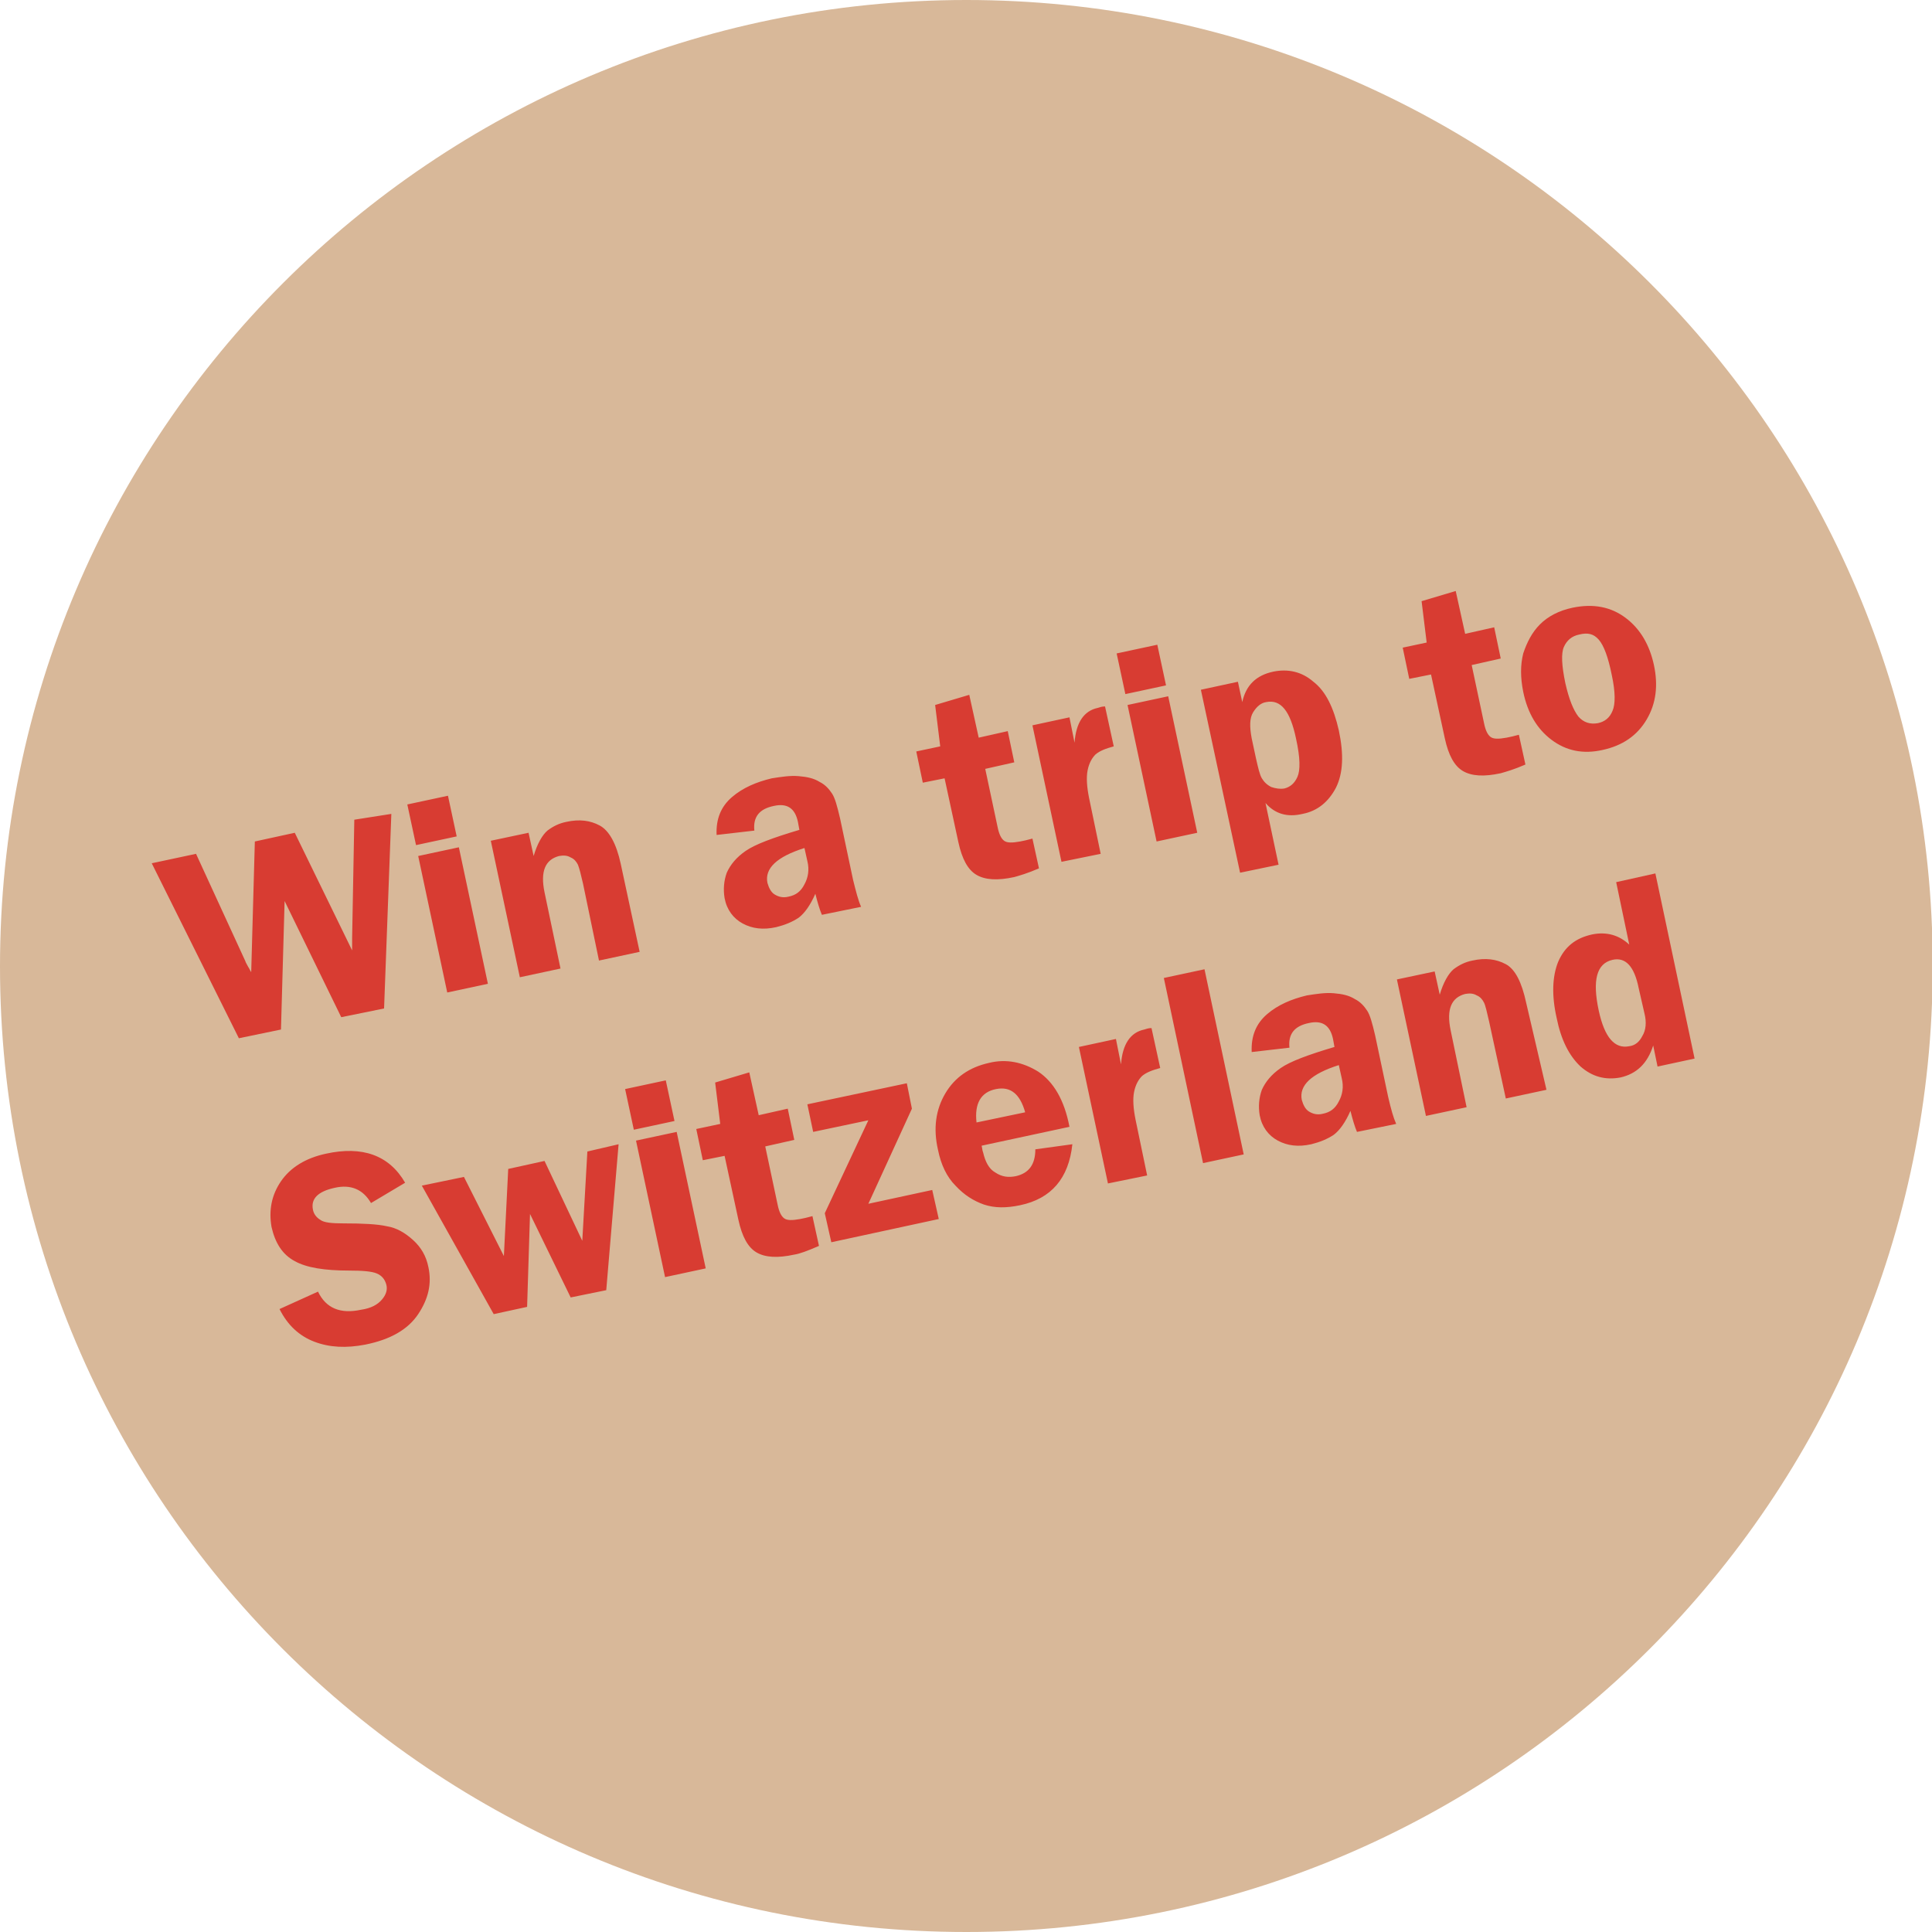 <?xml version="1.0" encoding="UTF-8"?>
<!-- Generator: Adobe Illustrator 26.0.1, SVG Export Plug-In . SVG Version: 6.00 Build 0)  -->
<svg xmlns="http://www.w3.org/2000/svg" xmlns:xlink="http://www.w3.org/1999/xlink" version="1.1" id="Ebene_1" x="0px" y="0px" viewBox="0 0 266.1 266.1" style="enable-background:new 0 0 266.1 266.1;" xml:space="preserve">
<style type="text/css">
	.st0{fill:#D8B899;}
	.st1{fill:#D83C32;}
</style>
<g>
	<path class="st0" d="M133.1,266.1c73.5,0,133.1-59.6,133.1-133.1S206.6,0,133.1,0S0,59.6,0,133.1S59.6,266.1,133.1,266.1"></path>
	<path class="st1" d="M226.5,139.6c0.3,1.2,0.2,2.3-0.3,3.1c-0.4,0.8-1,1.3-1.8,1.4c-2,0.4-3.4-1.2-4.2-4.9c-0.9-4.2-0.3-6.5,1.9-7   c1.8-0.4,3,0.9,3.6,3.9L226.5,139.6z M222.6,121.5l1.8,8.6c-1.4-1.3-3.1-1.8-5.1-1.4c-2.3,0.5-3.8,1.7-4.7,3.8   c-0.8,2-0.9,4.6-0.2,7.7c0.6,3,1.7,5.2,3.3,6.7c1.6,1.4,3.4,1.9,5.5,1.5c2.2-0.5,3.7-1.9,4.5-4.4l0.6,2.9l5.1-1.1l-5.4-25.5   L222.6,121.5z M210.2,138.1c-0.6-2.8-1.5-4.6-2.8-5.3c-1.3-0.7-2.8-0.9-4.6-0.5c-1,0.2-1.8,0.6-2.6,1.2c-0.7,0.6-1.4,1.8-1.9,3.5   l-0.7-3.2l-5.2,1.1l4,18.8l5.6-1.2l-2.2-10.6c-0.6-2.9,0.1-4.5,2-5c0.6-0.1,1.1-0.1,1.6,0.2c0.5,0.2,0.8,0.6,1,1   c0.2,0.4,0.4,1.3,0.7,2.6l2.3,10.6l5.6-1.2L210.2,138.1z M184.8,148.5c0.3,1.2,0.1,2.3-0.4,3.2c-0.5,1-1.2,1.5-2.2,1.7   c-0.8,0.2-1.4,0-1.9-0.3s-0.8-0.9-1-1.6c-0.4-2,1.3-3.6,5.1-4.8L184.8,148.5z M191.2,151.1l-1.8-8.5c-0.4-1.7-0.7-2.8-1.1-3.4   c-0.4-0.6-0.9-1.2-1.7-1.6c-0.8-0.5-1.7-0.7-2.9-0.8c-1.2-0.1-2.4,0.1-3.7,0.3c-2.1,0.5-4,1.3-5.5,2.6c-1.5,1.3-2.2,3-2.1,5.2   l5.2-0.6c-0.2-1.9,0.7-3,2.7-3.4c1.8-0.4,2.9,0.3,3.3,2.2l0.2,1.1c-3.7,1.1-6.1,2-7.4,2.9c-1.3,0.9-2.1,1.9-2.6,3   c-0.4,1.1-0.5,2.3-0.3,3.5c0.3,1.6,1.2,2.8,2.5,3.5c1.3,0.7,2.8,0.9,4.6,0.5c1.2-0.3,2.2-0.7,3.1-1.3c0.8-0.6,1.6-1.7,2.3-3.3   c0.3,1.2,0.6,2.2,0.9,2.9l5.4-1.1C191.9,153.9,191.6,152.8,191.2,151.1 M171.3,159l-5.4-25.5l-5.6,1.2l5.4,25.5L171.3,159z    M156.4,154.2c-0.3-1.5-0.4-2.8-0.2-3.8c0.2-1,0.6-1.7,1.1-2.2c0.6-0.5,1.4-0.8,2.5-1.1l-1.2-5.5c-0.4,0-0.7,0.1-1,0.2   c-1.9,0.4-3,2-3.2,4.8l-0.7-3.5l-5.1,1.1l4,18.8l5.4-1.1L156.4,154.2z M137.2,150c2-0.4,3.3,0.7,4,3.2l-6.7,1.4   C134.2,152,135.1,150.4,137.2,150 M143,147.6c-2.1-1.3-4.4-1.8-6.8-1.2c-2.7,0.6-4.7,2-6,4.2c-1.3,2.2-1.7,4.8-1,7.8   c0.4,2,1.2,3.7,2.4,4.9c1.2,1.3,2.5,2.1,3.9,2.6c1.5,0.5,3.1,0.5,5,0.1c4.3-0.9,6.7-3.7,7.2-8.4l-5.1,0.7c0,2.1-0.9,3.3-2.7,3.7   c-1,0.2-1.9,0.1-2.8-0.5c-0.9-0.5-1.4-1.5-1.7-2.8c-0.1-0.2-0.1-0.5-0.2-0.9l12.1-2.6C146.6,151.5,145.1,149,143,147.6    M111.2,152.1l0.8,3.8l7.6-1.6l-6,12.8l0.9,4l14.8-3.2l-0.9-4l-8.8,1.9l6-13.1l-0.7-3.5L111.2,152.1z M109.4,157l-0.9-4.3l-4,0.9   l-1.3-5.9l-4.7,1.4l0.7,5.7l-3.3,0.7l0.9,4.3l3-0.6l1.9,8.8c0.5,2.3,1.3,3.8,2.5,4.5c1.2,0.7,2.9,0.8,5.2,0.3   c0.7-0.1,1.8-0.5,3.4-1.2l-0.9-4.1c-0.7,0.2-1.2,0.3-1.7,0.4c-1.1,0.2-1.8,0.2-2.2-0.1c-0.4-0.3-0.7-0.9-0.9-1.9l-1.7-8L109.4,157z    M86.1,150l1.2,5.6l5.6-1.2l-1.2-5.6L86.1,150z M87.6,157.1l4,18.8l5.6-1.2l-4-18.8L87.6,157.1z M80.9,158.6l-0.7,12.3l-5.2-11   l-5,1.1L69.4,173l-5.5-10.9l-5.8,1.2L68,181l4.6-1l0.4-12.8l5.6,11.5l4.9-1l1.7-20.1L80.9,158.6z M44.9,158.9   c-2.8,0.6-4.9,1.9-6.2,3.8c-1.3,1.9-1.7,4-1.3,6.3c0.5,2.2,1.5,3.8,3.2,4.7c1.6,0.9,4.1,1.3,7.5,1.3c1.8,0,3.1,0.1,3.8,0.4   c0.7,0.3,1.1,0.8,1.3,1.5c0.2,0.7,0,1.4-0.6,2.1c-0.6,0.7-1.5,1.2-2.9,1.4c-2.8,0.6-4.8-0.2-5.9-2.5l-5.3,2.4   c1.1,2.2,2.7,3.7,4.8,4.5c2.1,0.8,4.4,0.9,7,0.4c3.5-0.7,5.9-2.1,7.3-4.2c1.4-2.1,1.9-4.2,1.4-6.5c-0.3-1.5-1-2.7-2.1-3.7   c-1.1-1-2.3-1.7-3.6-1.9c-1.3-0.3-3.3-0.4-6-0.4c-1.6,0-2.7-0.1-3.2-0.5c-0.5-0.3-0.9-0.8-1-1.4c-0.3-1.5,0.7-2.5,3-3   c2.2-0.5,3.9,0.2,5,2.1l4.7-2.8C53.6,159.1,49.9,157.8,44.9,158.9"></path>
	<path class="st1" d="M220.2,88.1c0.7,0.8,1.3,2.4,1.8,4.9c0.5,2.3,0.5,4,0.1,4.9c-0.4,1-1.1,1.5-2,1.7c-1.1,0.2-2-0.1-2.7-0.9   c-0.7-0.9-1.3-2.4-1.8-4.6c-0.5-2.4-0.6-4.1-0.2-5c0.4-0.9,1.1-1.5,2.1-1.7C218.7,87.1,219.5,87.3,220.2,88.1 M212.1,86   c-1.1,1.1-1.8,2.5-2.3,4c-0.4,1.6-0.4,3.3,0,5.3c0.6,2.9,1.9,5.1,3.9,6.6c2,1.5,4.3,2,7,1.4c2.8-0.6,4.8-2,6.1-4.2   c1.3-2.2,1.6-4.7,1-7.5c-0.6-2.8-1.9-5-3.9-6.5c-2-1.5-4.4-2-7.3-1.4C214.7,84.1,213.2,84.9,212.1,86 M206.7,90.7l-0.9-4.3l-4,0.9   l-1.3-5.9l-4.7,1.4l0.7,5.7l-3.3,0.7l0.9,4.3l3-0.6l1.9,8.8c0.5,2.3,1.3,3.8,2.5,4.5c1.2,0.7,2.9,0.8,5.2,0.3   c0.7-0.2,1.8-0.5,3.4-1.2l-0.9-4.1c-0.7,0.2-1.2,0.3-1.7,0.4c-1.1,0.2-1.8,0.2-2.2-0.1c-0.4-0.3-0.7-0.9-0.9-1.9l-1.7-8L206.7,90.7   z M172.4,101.7c-0.3-1.6-0.3-2.8,0.2-3.6c0.5-0.8,1.1-1.3,1.8-1.4c2-0.4,3.3,1.2,4.1,5c0.6,2.7,0.6,4.4,0.2,5.3   c-0.4,0.9-1,1.4-1.8,1.6c-0.6,0.1-1.2,0-1.8-0.2c-0.6-0.3-1-0.7-1.3-1.2c-0.3-0.5-0.5-1.4-0.8-2.7L172.4,101.7z M176.1,119.1   l-1.8-8.5c1.3,1.5,3,2,5.1,1.5c2.1-0.4,3.6-1.7,4.6-3.6c1-2,1.1-4.6,0.4-7.9c-0.7-3.1-1.8-5.4-3.5-6.7c-1.6-1.4-3.5-1.8-5.5-1.4   c-2.4,0.5-3.8,1.9-4.3,4.2l-0.6-2.8l-5.1,1.1l5.4,25.2L176.1,119.1z M153.8,90l1.2,5.6l5.6-1.2l-1.2-5.6L153.8,90z M155.3,97.1   l4,18.8l5.6-1.2l-4-18.8L155.3,97.1z M150,109.9c-0.3-1.5-0.4-2.8-0.2-3.8c0.2-1,0.6-1.7,1.1-2.2c0.6-0.5,1.4-0.8,2.5-1.1l-1.2-5.5   c-0.4,0-0.7,0.1-1,0.2c-1.9,0.4-3,2-3.2,4.8l-0.7-3.5l-5.1,1.1l4,18.8l5.4-1.1L150,109.9z M139.7,105l-0.9-4.3l-4,0.9l-1.3-5.9   l-4.7,1.4l0.7,5.7l-3.3,0.7l0.9,4.3l3-0.6l1.9,8.8c0.5,2.3,1.3,3.8,2.5,4.5s2.9,0.8,5.2,0.3c0.7-0.2,1.8-0.5,3.4-1.2l-0.9-4.1   c-0.7,0.2-1.2,0.3-1.7,0.4c-1.1,0.2-1.8,0.2-2.2-0.1c-0.4-0.3-0.7-0.9-0.9-1.9l-1.7-8L139.7,105z M111.2,118.6   c0.3,1.2,0.1,2.3-0.4,3.2c-0.5,1-1.2,1.5-2.2,1.7c-0.8,0.2-1.4,0-1.9-0.3s-0.8-0.9-1-1.6c-0.4-2,1.3-3.6,5.1-4.8L111.2,118.6z    M117.5,121.2l-1.8-8.5c-0.4-1.7-0.7-2.8-1.1-3.4c-0.4-0.6-0.9-1.2-1.7-1.6c-0.8-0.5-1.7-0.7-2.9-0.8c-1.2-0.1-2.4,0.1-3.7,0.3   c-2.1,0.5-4,1.3-5.5,2.6c-1.5,1.3-2.2,3-2.1,5.2l5.2-0.6c-0.2-1.9,0.7-3,2.7-3.4c1.8-0.4,2.9,0.3,3.3,2.2l0.2,1.1   c-3.7,1.1-6.1,2-7.4,2.9c-1.3,0.9-2.1,1.9-2.6,3c-0.4,1.1-0.5,2.3-0.3,3.5c0.3,1.6,1.2,2.8,2.5,3.5c1.3,0.7,2.8,0.9,4.6,0.5   c1.2-0.3,2.2-0.7,3.1-1.3c0.8-0.6,1.6-1.7,2.3-3.3c0.3,1.2,0.6,2.2,0.9,2.9l5.4-1.1C118.2,124,117.9,122.8,117.5,121.2 M85.5,119   c-0.6-2.8-1.6-4.6-2.9-5.3c-1.3-0.7-2.8-0.9-4.6-0.5c-1,0.2-1.8,0.6-2.6,1.2c-0.7,0.6-1.4,1.8-1.9,3.5l-0.7-3.2l-5.2,1.1l4,18.8   l5.6-1.2L75,122.9c-0.6-2.9,0.1-4.5,2-5c0.6-0.1,1.1-0.1,1.6,0.2c0.5,0.2,0.8,0.6,1,1c0.2,0.5,0.4,1.3,0.7,2.6l2.2,10.6l5.6-1.2   L85.5,119z M56.1,110.8l1.2,5.6l5.6-1.2l-1.2-5.6L56.1,110.8z M57.6,117.9l4,18.8l5.6-1.2l-4-18.8L57.6,117.9z M48.8,112.9   l-0.3,16.3c0,0.8,0,1.3,0,1.7l-7.9-16.2l-5.5,1.2l-0.5,18c-0.2-0.3-0.3-0.6-0.4-0.7c-0.2-0.4-0.4-0.7-0.4-0.8l-6.8-14.8l-6.1,1.3   l12,24.1l5.8-1.2l0.5-17.7l7.8,16l5.9-1.2l1-26.8L48.8,112.9z"></path>
</g>
</svg>
